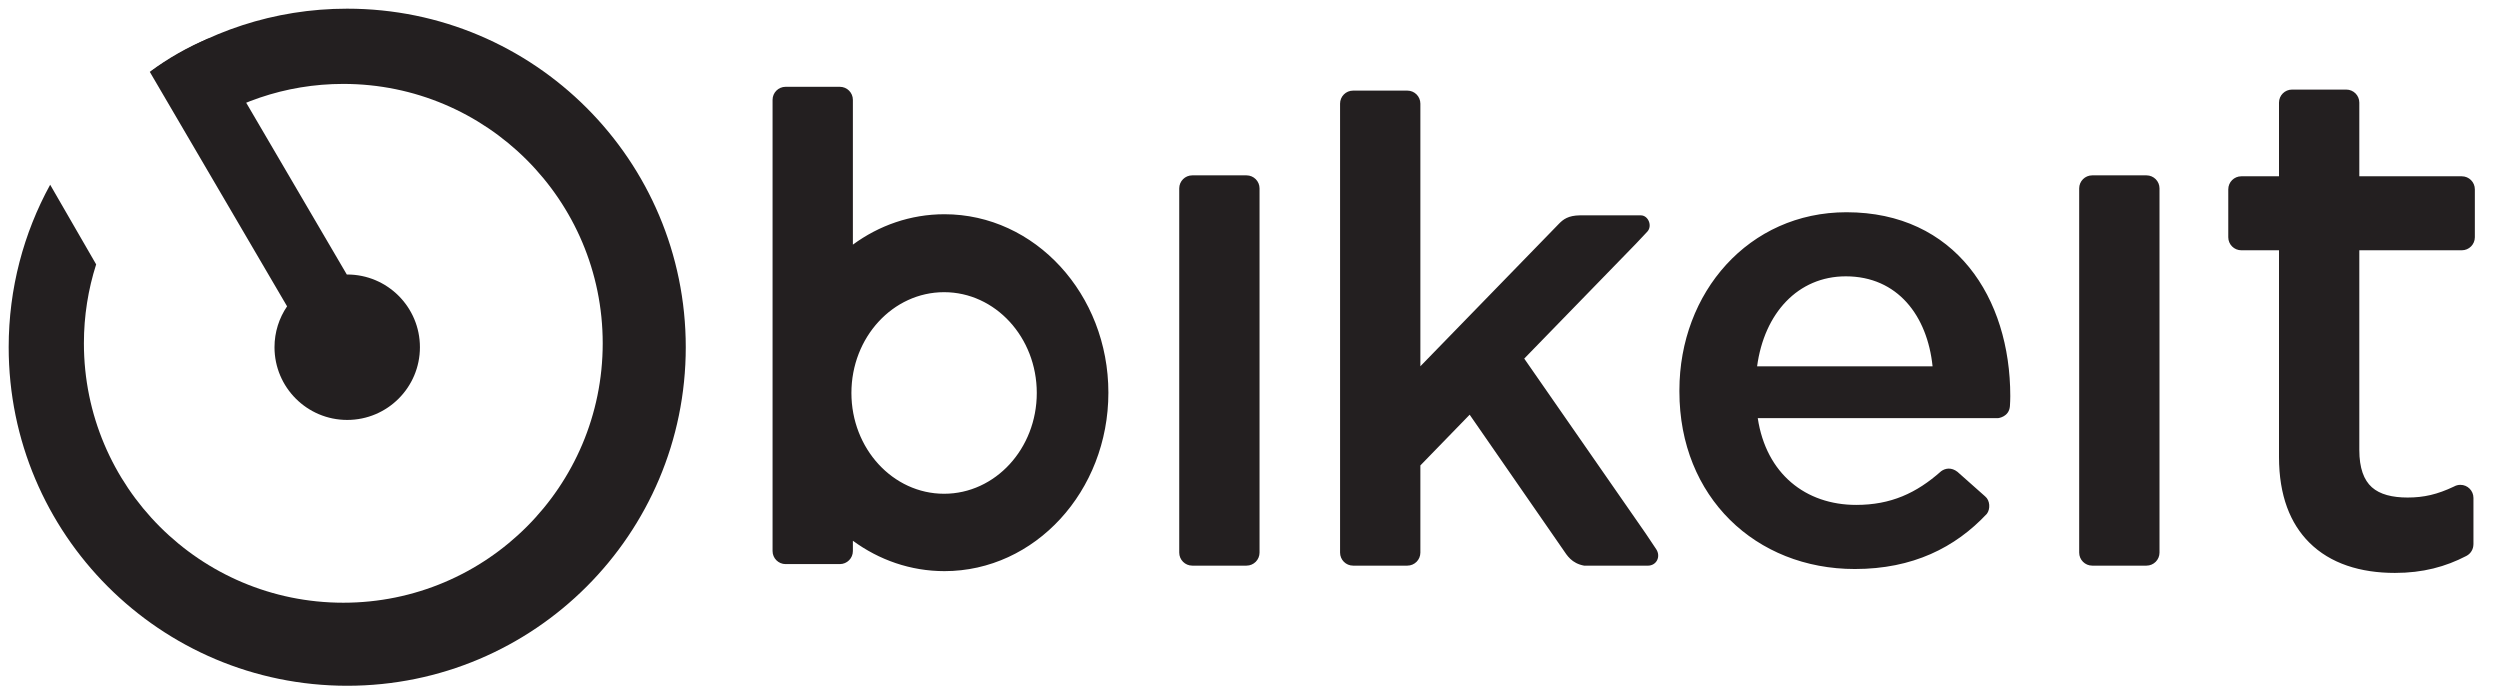<?xml version="1.0" encoding="UTF-8" standalone="no"?> <svg xmlns="http://www.w3.org/2000/svg" xmlns:xlink="http://www.w3.org/1999/xlink" xmlns:serif="http://www.serif.com/" width="288" height="80" version="1.1" xml:space="preserve" style="fill-rule:evenodd;clip-rule:evenodd;stroke-linejoin:round;stroke-miterlimit:2;" viewBox="0 0 288 80"><rect id="logo_black" x="0" y="0" width="288" height="80" style="fill:none;"></rect><g id="logo_black1" serif:id="logo_black"><g id="logotype"><path d="M280.327,65.487c-1.362,0.335 -2.82,0.513 -4.436,0.513c-3.949,0 -7.428,-1.064 -9.872,-3.509c-2.18,-2.179 -3.478,-5.393 -3.478,-9.84l0,-23.819l-4.342,0c-0.828,0 -1.502,-0.673 -1.502,-1.502l-0,-5.518c-0,-0.83 0.674,-1.503 1.502,-1.503l4.342,0l0,-8.487c0,-0.83 0.672,-1.502 1.501,-1.502l6.249,-0c0.83,-0 1.502,0.672 1.502,1.502l0,8.487l11.808,0c0.828,0 1.501,0.673 1.501,1.503l0,5.518c0,0.829 -0.673,1.502 -1.501,1.502l-11.808,0l0,23.006c0,2.094 0.526,3.473 1.444,4.293c0.932,0.833 2.36,1.185 4.114,1.185c0.942,-0 1.805,-0.089 2.667,-0.294c0.858,-0.203 1.726,-0.519 2.677,-0.971c0.219,-0.125 0.473,-0.197 0.743,-0.197c0.829,0 1.503,0.674 1.503,1.503l-0,5.356l-0.004,0c-0.001,0.544 -0.298,1.067 -0.813,1.332c-1.195,0.62 -2.438,1.108 -3.797,1.442Zm-66.646,0.063c-11.412,-0 -20.214,-8.28 -20.214,-20.439l-0,-0.149c-0,-11.263 7.982,-20.512 19.245,-20.512c12.532,-0 18.872,9.846 18.872,21.184c-0,0.383 -0.017,0.766 -0.042,1.157c-0.094,1.251 -1.363,1.379 -1.363,1.379l-27.686,-0c0.969,6.415 5.52,9.995 11.337,9.995c3.992,0 6.939,-1.349 9.789,-3.881c0.488,-0.356 1.184,-0.468 1.877,0.068l3.187,2.827c0.585,0.472 0.616,1.474 0.204,2.011c-3.644,3.89 -8.538,6.36 -15.206,6.36Zm-11.263,-23.348l20.215,0c-0.598,-5.818 -4.028,-10.369 -9.996,-10.369c-5.52,0 -9.398,4.253 -10.219,10.369Zm-58.821,22.959l-6.248,-0c-0.83,-0 -1.502,-0.673 -1.502,-1.502l-0,-41.957c-0,-0.829 0.672,-1.501 1.502,-1.501l6.248,-0c0.83,-0 1.502,0.672 1.502,1.501l-0,41.957c-0,0.829 -0.672,1.502 -1.502,1.502Zm25.708,-17.388l-5.678,5.845l-0,10.041c-0,0.829 -0.672,1.502 -1.501,1.502l-6.249,-0c-0.831,-0 -1.501,-0.673 -1.501,-1.502l-0,-51.718c-0,-0.831 0.67,-1.503 1.501,-1.503l6.249,0c0.829,0 1.501,0.672 1.501,1.503l-0,30.253l14.705,-15.122l1.255,-1.292c0.499,-0.512 1.077,-0.952 2.4,-0.972l7.05,-0c0.852,0.014 1.344,1.223 0.73,1.88l-1.318,1.4l-12.857,13.221l13.997,20.154l1.203,1.798c0.561,0.846 0.057,1.904 -0.974,1.904c-0.35,-0.004 -0.131,-0 -0.488,-0l-6.828,-0c-1.466,-0.27 -1.978,-1.189 -2.436,-1.85l-1.154,-1.669l-9.607,-13.873Zm77.968,17.388l-6.249,-0c-0.83,-0 -1.502,-0.673 -1.502,-1.502l0,-41.957c0,-0.829 0.672,-1.501 1.502,-1.501l6.249,-0c0.83,-0 1.502,0.672 1.502,1.501l-0,41.957c-0,0.829 -0.672,1.502 -1.502,1.502Zm-149.021,-36.979c3.012,-2.211 6.642,-3.502 10.547,-3.502c10.431,0 18.887,9.203 18.887,20.558c-0,11.354 -8.456,20.557 -18.887,20.557c-3.905,-0 -7.535,-1.291 -10.547,-3.501l0,1.188c0,0.829 -0.673,1.502 -1.502,1.502l-6.249,-0c-0.829,-0 -1.501,-0.673 -1.501,-1.502l-0,-51.98c-0,-0.829 0.672,-1.502 1.501,-1.502l6.249,0c0.829,0 1.502,0.673 1.502,1.502l0,16.68Zm10.508,5.477c-5.897,0 -10.677,5.198 -10.677,11.611c-0,6.412 4.78,11.611 10.677,11.611c5.897,-0 10.677,-5.199 10.677,-11.611c-0,-6.413 -4.78,-11.611 -10.677,-11.611Z" style="fill:#231f20;"></path></g><g id="pictogram"><path d="M40,1c21.54,-0 39,17.461 39,39c0,21.539 -17.46,39 -39,39c-21.54,0 -39,-17.461 -39,-39c0,-6.783 1.732,-13.162 4.779,-18.719l5.298,9.176c-0.916,2.867 -1.411,5.922 -1.411,9.093c0,16.504 13.379,29.883 29.884,29.883c16.504,0 29.883,-13.379 29.883,-29.883c-0,-16.504 -13.379,-29.883 -29.883,-29.883c-6.714,-0 -12.91,2.213 -17.899,5.951l-4.268,-7.393c6.379,-4.549 14.185,-7.225 22.617,-7.225" style="fill:#231f20;"></path><path d="M33.072,35.289l-15.816,-27.011c2.074,-1.548 4.345,-2.845 6.769,-3.848l15.927,27.193c0.016,0 0.032,0 0.048,0c4.626,0 8.376,3.751 8.376,8.377c-0,4.626 -3.75,8.376 -8.376,8.376c-4.626,-0 -8.377,-3.75 -8.377,-8.376c0,-1.747 0.535,-3.369 1.449,-4.711Z" style="fill:#231f20;"></path></g></g></svg> 